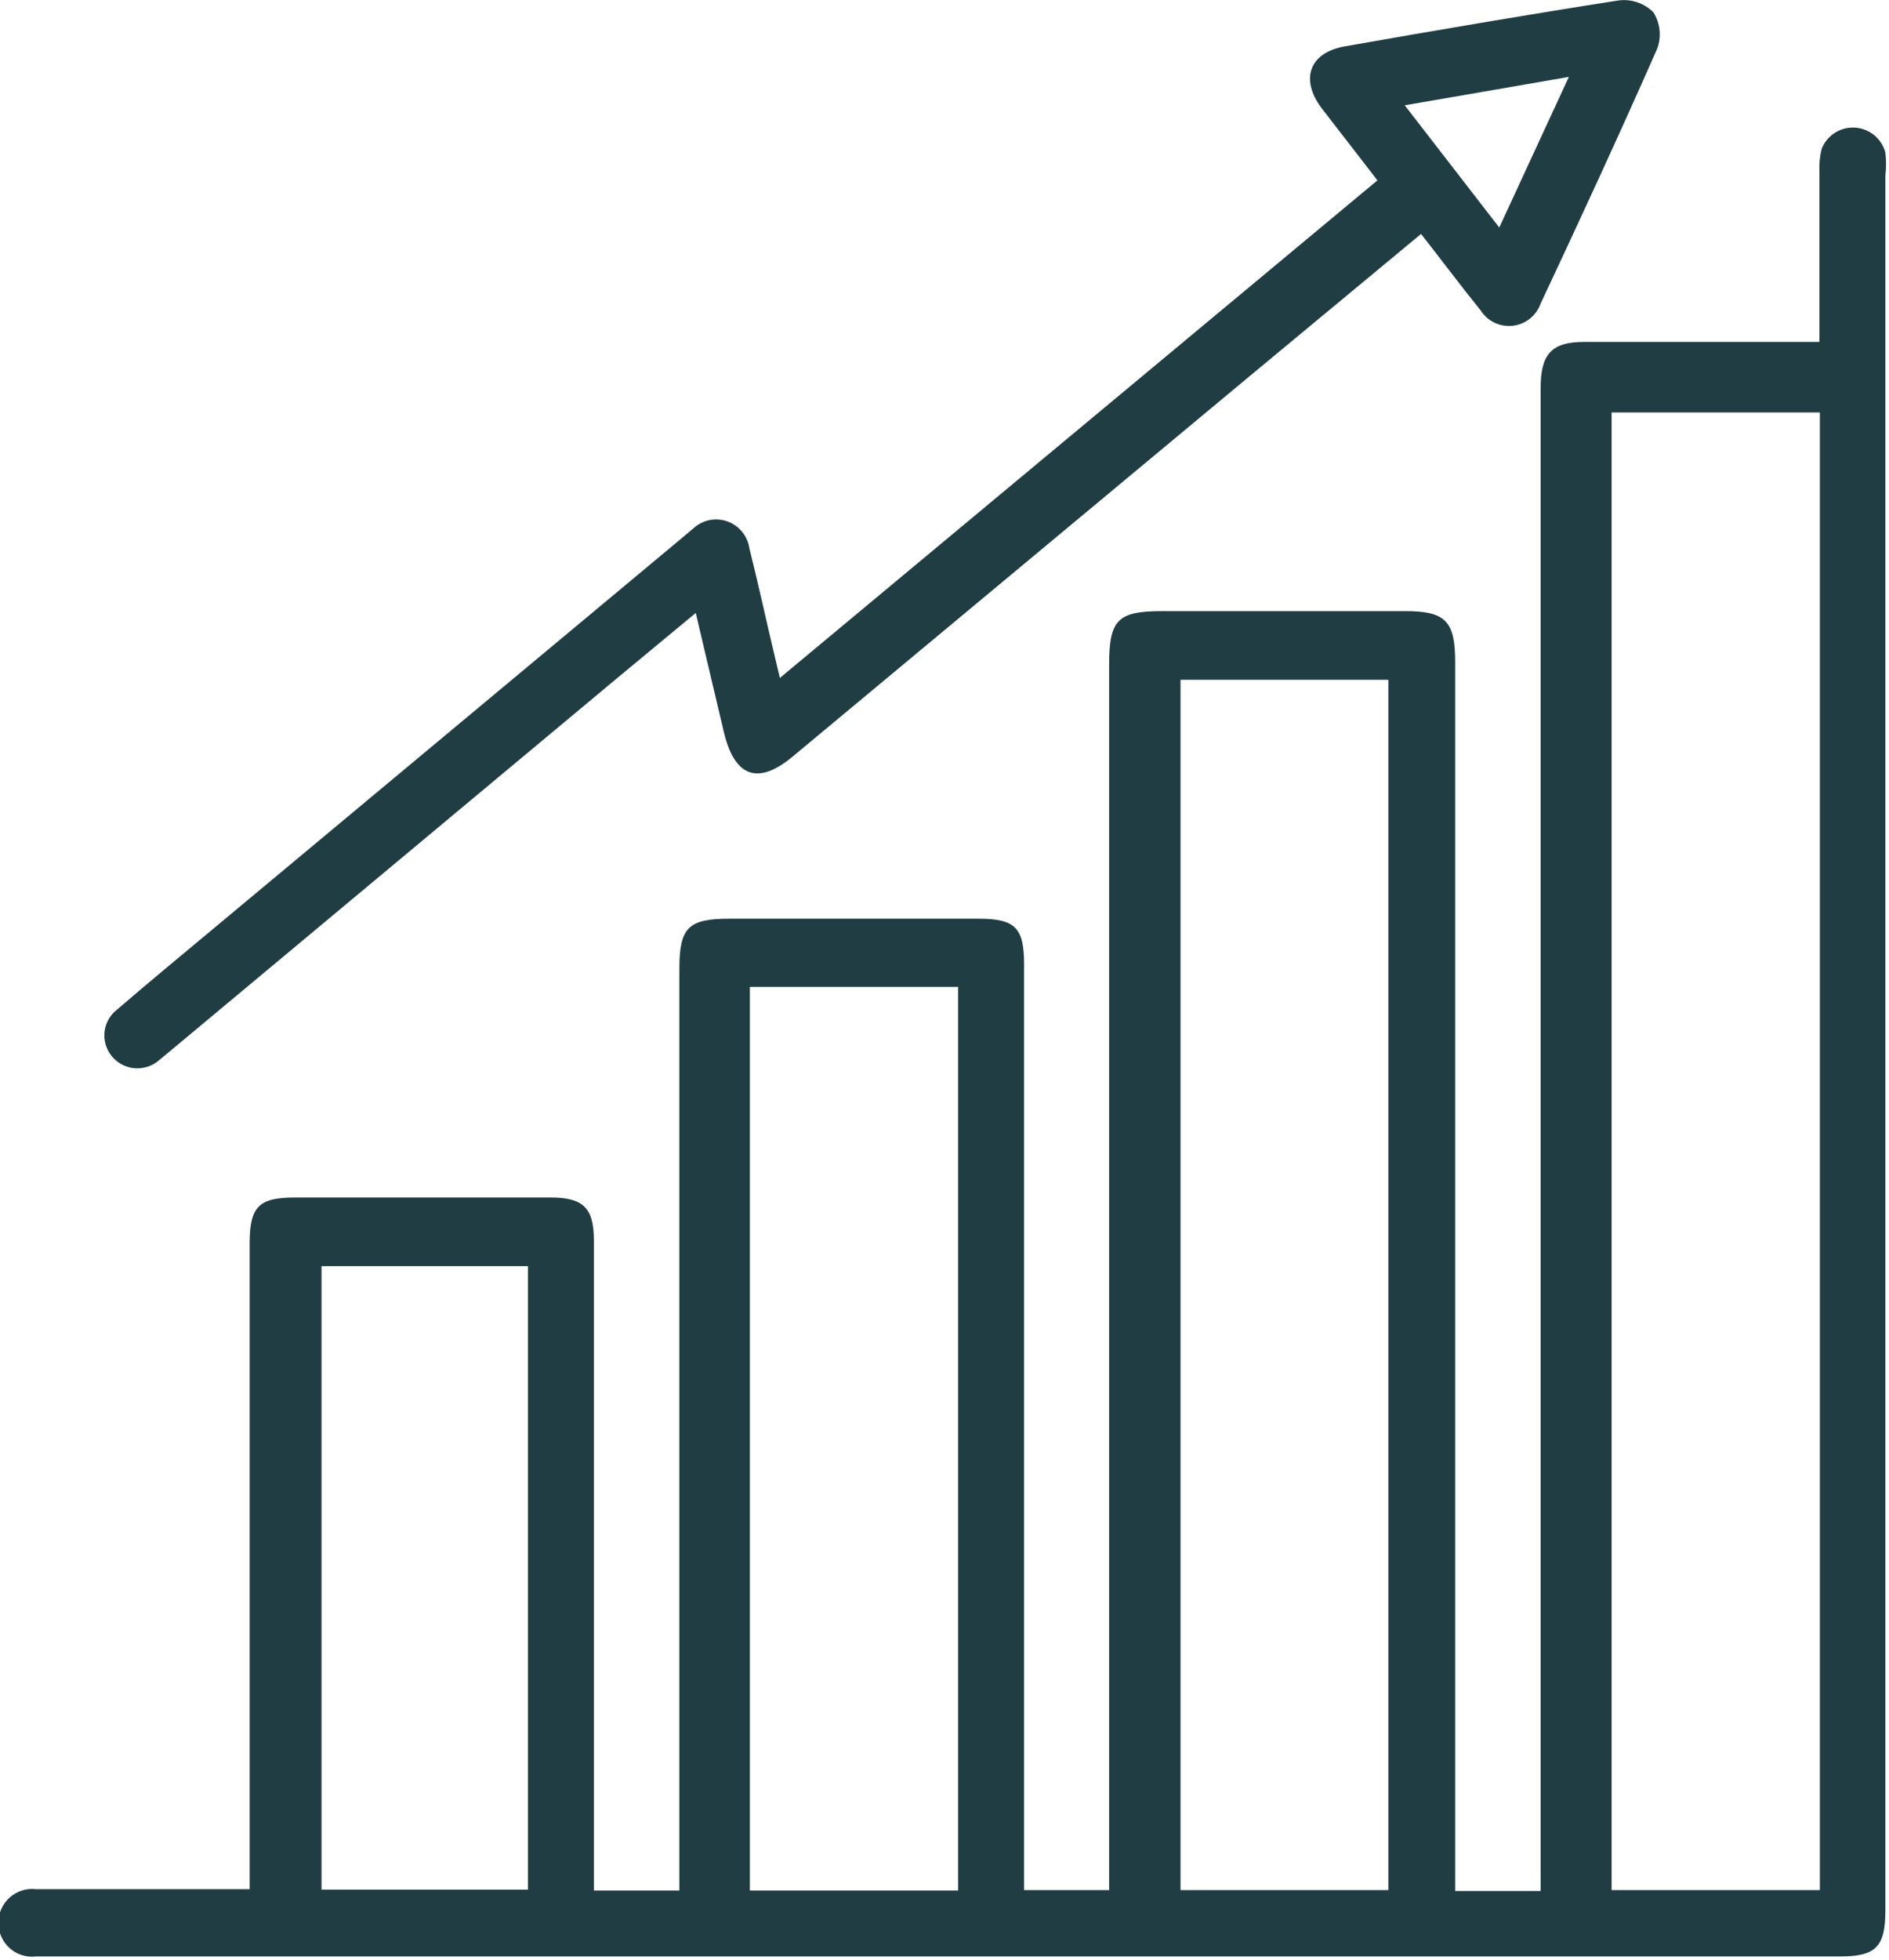 <svg width="54" height="56" viewBox="0 0 54 56" fill="none" xmlns="http://www.w3.org/2000/svg">
<g clip-path="url(#clip0_30_2796)">
<path d="M41.663 54.038H44.042V11.079C44.042 10.124 44.354 9.771 45.277 9.771C47.266 9.771 49.255 9.771 51.244 9.771H52.011V4.918C52 4.694 52.022 4.469 52.076 4.251C52.151 4.063 52.283 3.904 52.453 3.795C52.623 3.687 52.822 3.635 53.023 3.646C53.224 3.658 53.417 3.732 53.573 3.86C53.73 3.987 53.843 4.161 53.896 4.356C53.922 4.577 53.922 4.801 53.896 5.023V54.6C53.896 55.647 53.61 55.908 52.596 55.908H1.027C0.892 55.924 0.755 55.911 0.626 55.87C0.497 55.829 0.377 55.761 0.276 55.67C0.174 55.579 0.093 55.468 0.038 55.343C-0.018 55.218 -0.047 55.083 -0.047 54.947C-0.047 54.81 -0.018 54.675 0.038 54.55C0.093 54.426 0.174 54.315 0.276 54.224C0.377 54.133 0.497 54.065 0.626 54.024C0.755 53.983 0.892 53.969 1.027 53.985H7.137V35.528C7.137 34.468 7.41 34.22 8.437 34.22H15.742C16.678 34.22 16.977 34.521 16.977 35.45V54.025H19.421V27.679C19.421 26.502 19.681 26.253 20.851 26.253H27.975C29.028 26.253 29.275 26.515 29.275 27.562V54.011H31.706V19.007C31.706 17.698 31.953 17.463 33.24 17.463H40.169C41.325 17.463 41.598 17.751 41.598 18.915V54.038H41.663ZM46.07 11.786V54.011H52.024V11.786H46.07ZM33.747 19.425V54.011H39.688V19.425H33.747ZM27.39 54.025V28.203H21.436V54.025H27.39ZM9.191 36.182V53.998H15.092V36.182H9.191Z" fill="#203D43"/>
<path d="M22.294 19.373L39.376 5.154L37.777 3.087C37.153 2.25 37.439 1.492 38.465 1.321C41.065 0.864 43.665 0.419 46.265 0.013C46.447 -0.011 46.632 0.007 46.805 0.066C46.979 0.125 47.136 0.223 47.266 0.353C47.363 0.508 47.423 0.683 47.441 0.864C47.459 1.046 47.435 1.229 47.37 1.4C46.291 3.846 45.173 6.266 44.042 8.673C43.982 8.843 43.875 8.993 43.734 9.106C43.593 9.218 43.424 9.289 43.245 9.309C43.066 9.329 42.886 9.299 42.723 9.221C42.561 9.144 42.423 9.022 42.326 8.869C41.754 8.163 41.208 7.43 40.623 6.685L35.671 10.792L22.671 21.61C21.67 22.447 21.007 22.212 20.695 20.93L19.889 17.516L17.679 19.347L4.849 30.047L4.563 30.283C4.465 30.371 4.351 30.439 4.226 30.48C4.101 30.522 3.97 30.537 3.839 30.525C3.708 30.512 3.581 30.473 3.466 30.409C3.352 30.345 3.251 30.257 3.172 30.152C3.098 30.055 3.044 29.943 3.013 29.824C2.982 29.705 2.975 29.581 2.991 29.46C3.008 29.338 3.049 29.221 3.111 29.115C3.174 29.01 3.256 28.918 3.354 28.844C4.264 28.059 5.187 27.3 6.11 26.529L19.499 15.37L19.824 15.096C19.953 14.978 20.112 14.897 20.283 14.863C20.454 14.828 20.631 14.841 20.795 14.901C20.96 14.96 21.105 15.063 21.215 15.198C21.326 15.334 21.398 15.498 21.423 15.671C21.683 16.705 21.904 17.738 22.151 18.772L22.294 19.373ZM44.848 2.198L40.156 3.009L42.859 6.502L44.848 2.198Z" fill="#203D43"/>
</g>
<defs>
<clipPath id="clip0_30_2796">
<rect width="54" height="56" fill="white"/>
</clipPath>
</defs>
</svg>
